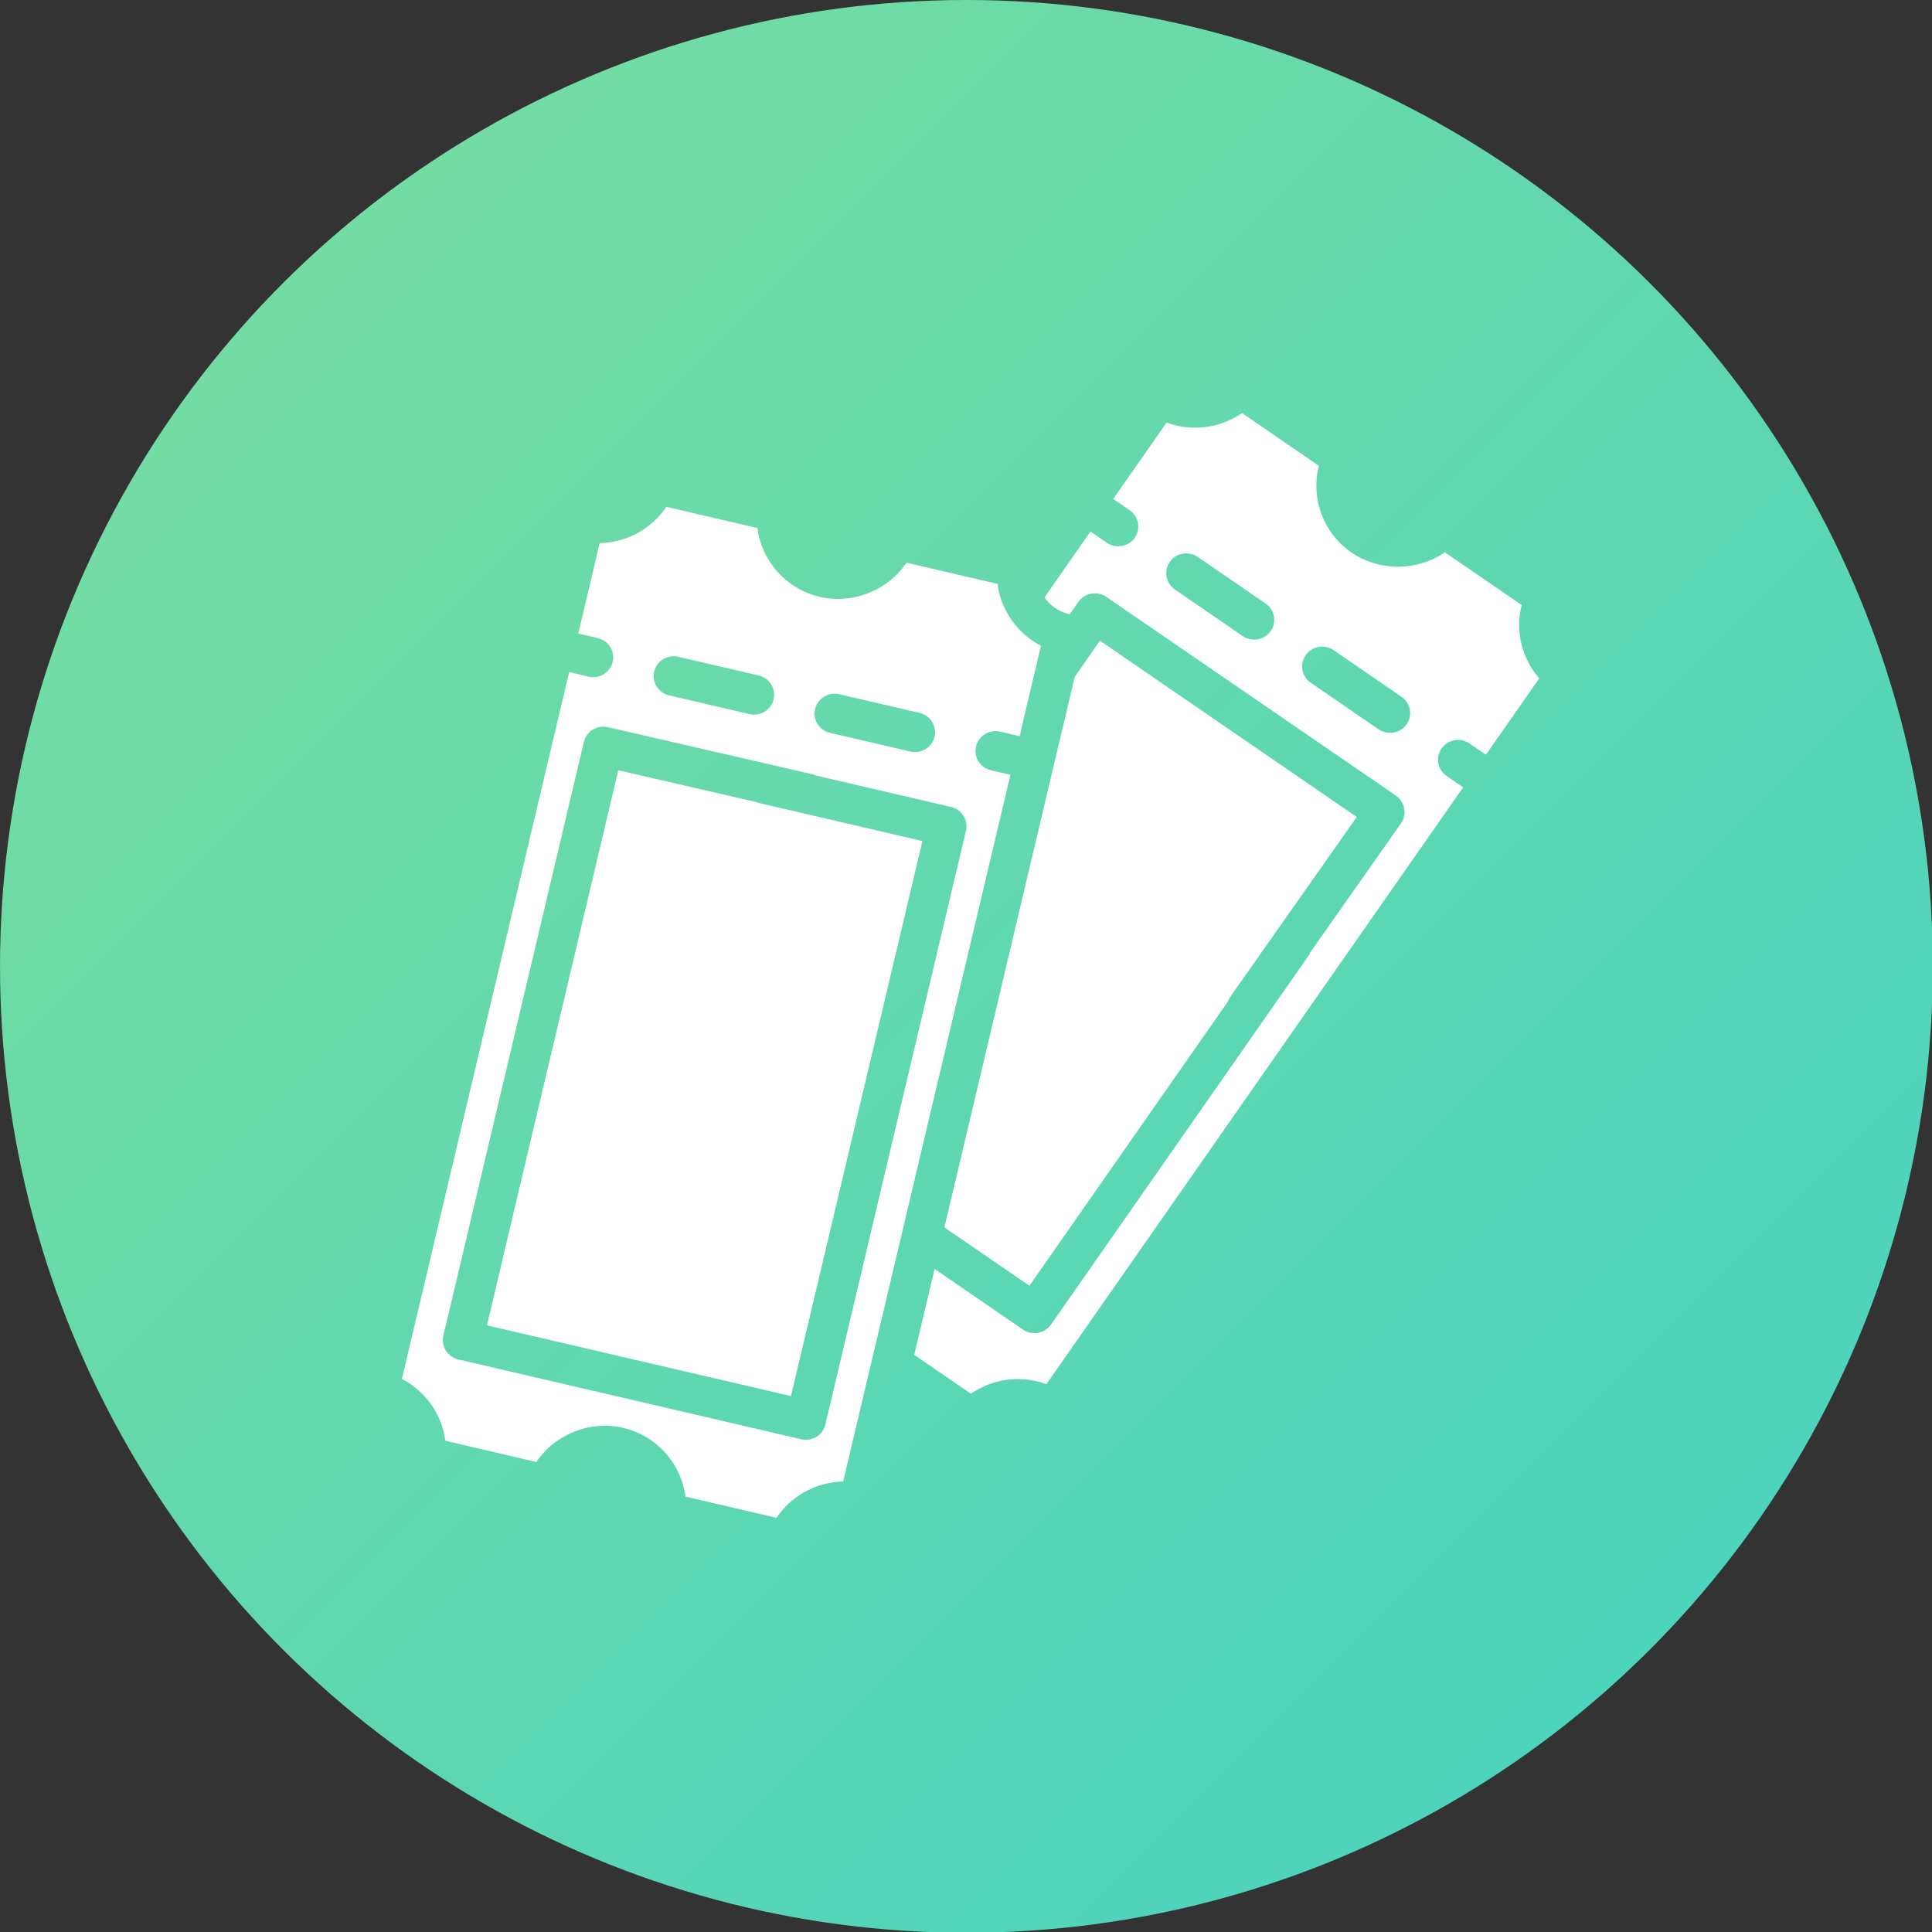 <?xml version="1.0" encoding="UTF-8" standalone="no"?>
<!DOCTYPE svg PUBLIC "-//W3C//DTD SVG 1.1//EN" "http://www.w3.org/Graphics/SVG/1.1/DTD/svg11.dtd">
<svg width="100%" height="100%" viewBox="0 0 46 46" version="1.1" xmlns="http://www.w3.org/2000/svg" xmlns:xlink="http://www.w3.org/1999/xlink" xml:space="preserve" xmlns:serif="http://www.serif.com/" style="fill-rule:evenodd;clip-rule:evenodd;stroke-linejoin:round;stroke-miterlimit:2;">
    <rect x="0" y="0" width="46" height="46" fill="#333333" stroke="none"/>
    <g transform="matrix(1,0,0,1,-830.328,-207.188)">
        <g transform="matrix(1,0,0,1,669.686,0)">
            <g transform="matrix(0,0.266,0.266,0,160.643,207.188)">
                <circle cx="86.5" cy="86.499" r="86.501" style="fill:url(#_Linear1);"/>
            </g>
        </g>
        <g transform="matrix(1,0,0,1,669.686,0)">
            <g transform="matrix(0,0.266,0.266,0,160.643,207.188)">
                <circle cx="86.5" cy="86.499" r="86.501" style="fill:url(#_Linear2);"/>
            </g>
        </g>
        <g transform="matrix(1,0,0,1,669.686,0)">
            <g transform="matrix(1,0,0,1,0,-381.646)">
                <path d="M186.231,604.949L183.128,618.058L185.152,619.447L189.878,612.68C189.891,612.641 189.91,612.603 189.935,612.567L192.946,608.286L186.831,604.089L186.231,604.949Z" style="fill:white;fill-rule:nonzero;"/>
            </g>
        </g>
        <g transform="matrix(1,0,0,1,669.686,0)">
            <g transform="matrix(1,0,0,1,0,-379.307)">
                <path d="M174.92,599.426L174.411,601.579L174.874,601.687C175.131,601.746 175.29,602.001 175.23,602.254C175.178,602.472 174.982,602.619 174.766,602.619C174.73,602.619 174.694,602.615 174.658,602.606L174.193,602.498L170.211,619.327C170.775,619.618 171.166,620.172 171.246,620.799L173.413,621.304C173.858,620.64 174.695,620.309 175.477,620.491C176.279,620.677 176.863,621.346 176.962,622.129L179.13,622.633C179.479,622.113 180.074,621.781 180.717,621.77L181.408,618.85L182.126,615.817L183.303,610.845L183.859,608.494L183.942,608.145L184.7,604.943L184.236,604.835C183.98,604.775 183.82,604.522 183.881,604.268C183.941,604.013 184.198,603.856 184.453,603.915L184.918,604.023L185.427,601.87C185.04,601.671 184.728,601.338 184.549,600.945C184.489,600.814 184.443,600.674 184.414,600.535C184.412,600.521 184.398,600.399 184.392,600.397L182.225,599.893C181.779,600.556 180.943,600.887 180.16,600.706C179.358,600.518 178.775,599.851 178.675,599.067L176.508,598.563C176.159,599.083 175.564,599.416 174.92,599.426ZM178.489,603.498L176.573,603.052C176.317,602.992 176.158,602.739 176.218,602.484C176.279,602.23 176.535,602.073 176.791,602.132L178.707,602.578C178.962,602.638 179.122,602.892 179.061,603.146C179.01,603.363 178.814,603.511 178.598,603.511C178.562,603.511 178.525,603.506 178.489,603.498ZM182.32,604.389L180.404,603.944C180.148,603.884 179.989,603.63 180.049,603.376C180.11,603.122 180.366,602.965 180.622,603.024L182.538,603.469C182.794,603.529 182.953,603.783 182.893,604.037C182.841,604.255 182.646,604.402 182.43,604.402C182.393,604.402 182.357,604.398 182.32,604.389ZM179.722,620.763L171.554,618.863C171.298,618.803 171.139,618.549 171.199,618.295L174.544,604.16C174.604,603.905 174.862,603.748 175.117,603.808L179.961,604.924C179.995,604.932 180.025,604.943 180.054,604.956L183.285,605.708C183.542,605.767 183.7,606.022 183.641,606.276L180.294,620.411C180.266,620.533 180.189,620.639 180.082,620.704C180.005,620.751 179.919,620.775 179.831,620.775C179.794,620.775 179.758,620.771 179.722,620.763Z" style="fill:white;fill-rule:nonzero;"/>
            </g>
        </g>
        <g transform="matrix(1,0,0,1,669.686,0)">
            <g transform="matrix(1,0,0,1,0,-384.495)">
                <path d="M189.097,601.866C188.863,601.866 188.634,601.825 188.418,601.744L187.148,603.562L187.539,603.831C187.756,603.98 187.81,604.274 187.66,604.489C187.51,604.703 187.205,604.751 186.997,604.608L186.605,604.339L185.51,605.909C185.511,605.91 185.512,605.911 185.512,605.912C185.651,606.109 185.86,606.248 186.095,606.303C186.101,606.305 186.106,606.307 186.112,606.308L186.319,606.012C186.466,605.8 186.767,605.746 186.981,605.893C186.994,605.902 193.88,610.627 193.88,610.627C194.091,610.773 194.147,611.074 194,611.285C193.998,611.288 192.79,613.006 191.84,614.357C191.828,614.389 191.812,614.419 191.791,614.448L185.665,623.222C185.516,623.434 185.215,623.489 185.001,623.342L182.894,621.895L182.41,623.941L183.759,624.867C184.083,624.642 184.473,624.519 184.875,624.519C185.11,624.519 185.34,624.56 185.556,624.64L195.479,610.429L195.087,610.16C194.871,610.012 194.817,609.718 194.966,609.503C195.116,609.289 195.413,609.235 195.629,609.384L196.021,609.653L197.291,607.834C196.873,607.358 196.715,606.701 196.872,606.088L195.042,604.832C194.382,605.289 193.483,605.292 192.82,604.838C192.143,604.372 191.847,603.539 192.044,602.774L190.214,601.518C189.889,601.743 189.499,601.866 189.097,601.866ZM190.233,606.83L188.616,605.719C188.399,605.57 188.345,605.276 188.495,605.061C188.645,604.847 188.941,604.794 189.158,604.942L190.776,606.053C190.992,606.201 191.046,606.496 190.896,606.71C190.805,606.841 190.654,606.912 190.502,606.912C190.408,606.912 190.315,606.885 190.233,606.83ZM193.469,609.05C193.466,609.048 191.851,607.94 191.851,607.94C191.634,607.791 191.58,607.497 191.731,607.282C191.881,607.068 192.177,607.014 192.394,607.163L194.011,608.273C194.228,608.422 194.282,608.716 194.132,608.931C194.039,609.063 193.888,609.132 193.738,609.132C193.643,609.132 193.549,609.105 193.469,609.05Z" style="fill:white;fill-rule:nonzero;"/>
            </g>
        </g>
        <g transform="matrix(1,0,0,1,669.686,0)">
            <g transform="matrix(1,0,0,1,0,-375.934)">
                <path d="M172.236,614.678L179.475,616.362L182.604,603.147L178.727,602.245C178.699,602.238 178.673,602.229 178.648,602.219L175.363,601.462L172.236,614.678Z" style="fill:white;fill-rule:nonzero;"/>
            </g>
        </g>
    </g>
    <defs>
        <linearGradient id="_Linear1" x1="0" y1="0" x2="1" y2="0" gradientUnits="userSpaceOnUse" gradientTransform="matrix(1024,6.27019e-14,6.27019e-14,-1024,0.002,-0.002)"><stop offset="0" style="stop-color:rgb(70,210,193);stop-opacity:0"/><stop offset="1" style="stop-color:rgb(124,222,157);stop-opacity:0"/></linearGradient>
        <linearGradient id="_Linear2" x1="0" y1="0" x2="1" y2="0" gradientUnits="userSpaceOnUse" gradientTransform="matrix(-167.977,-167.977,-167.977,167.977,167.979,167.975)"><stop offset="0" style="stop-color:rgb(70,210,193);stop-opacity:1"/><stop offset="1" style="stop-color:rgb(124,222,157);stop-opacity:1"/></linearGradient>
    </defs>
</svg>
